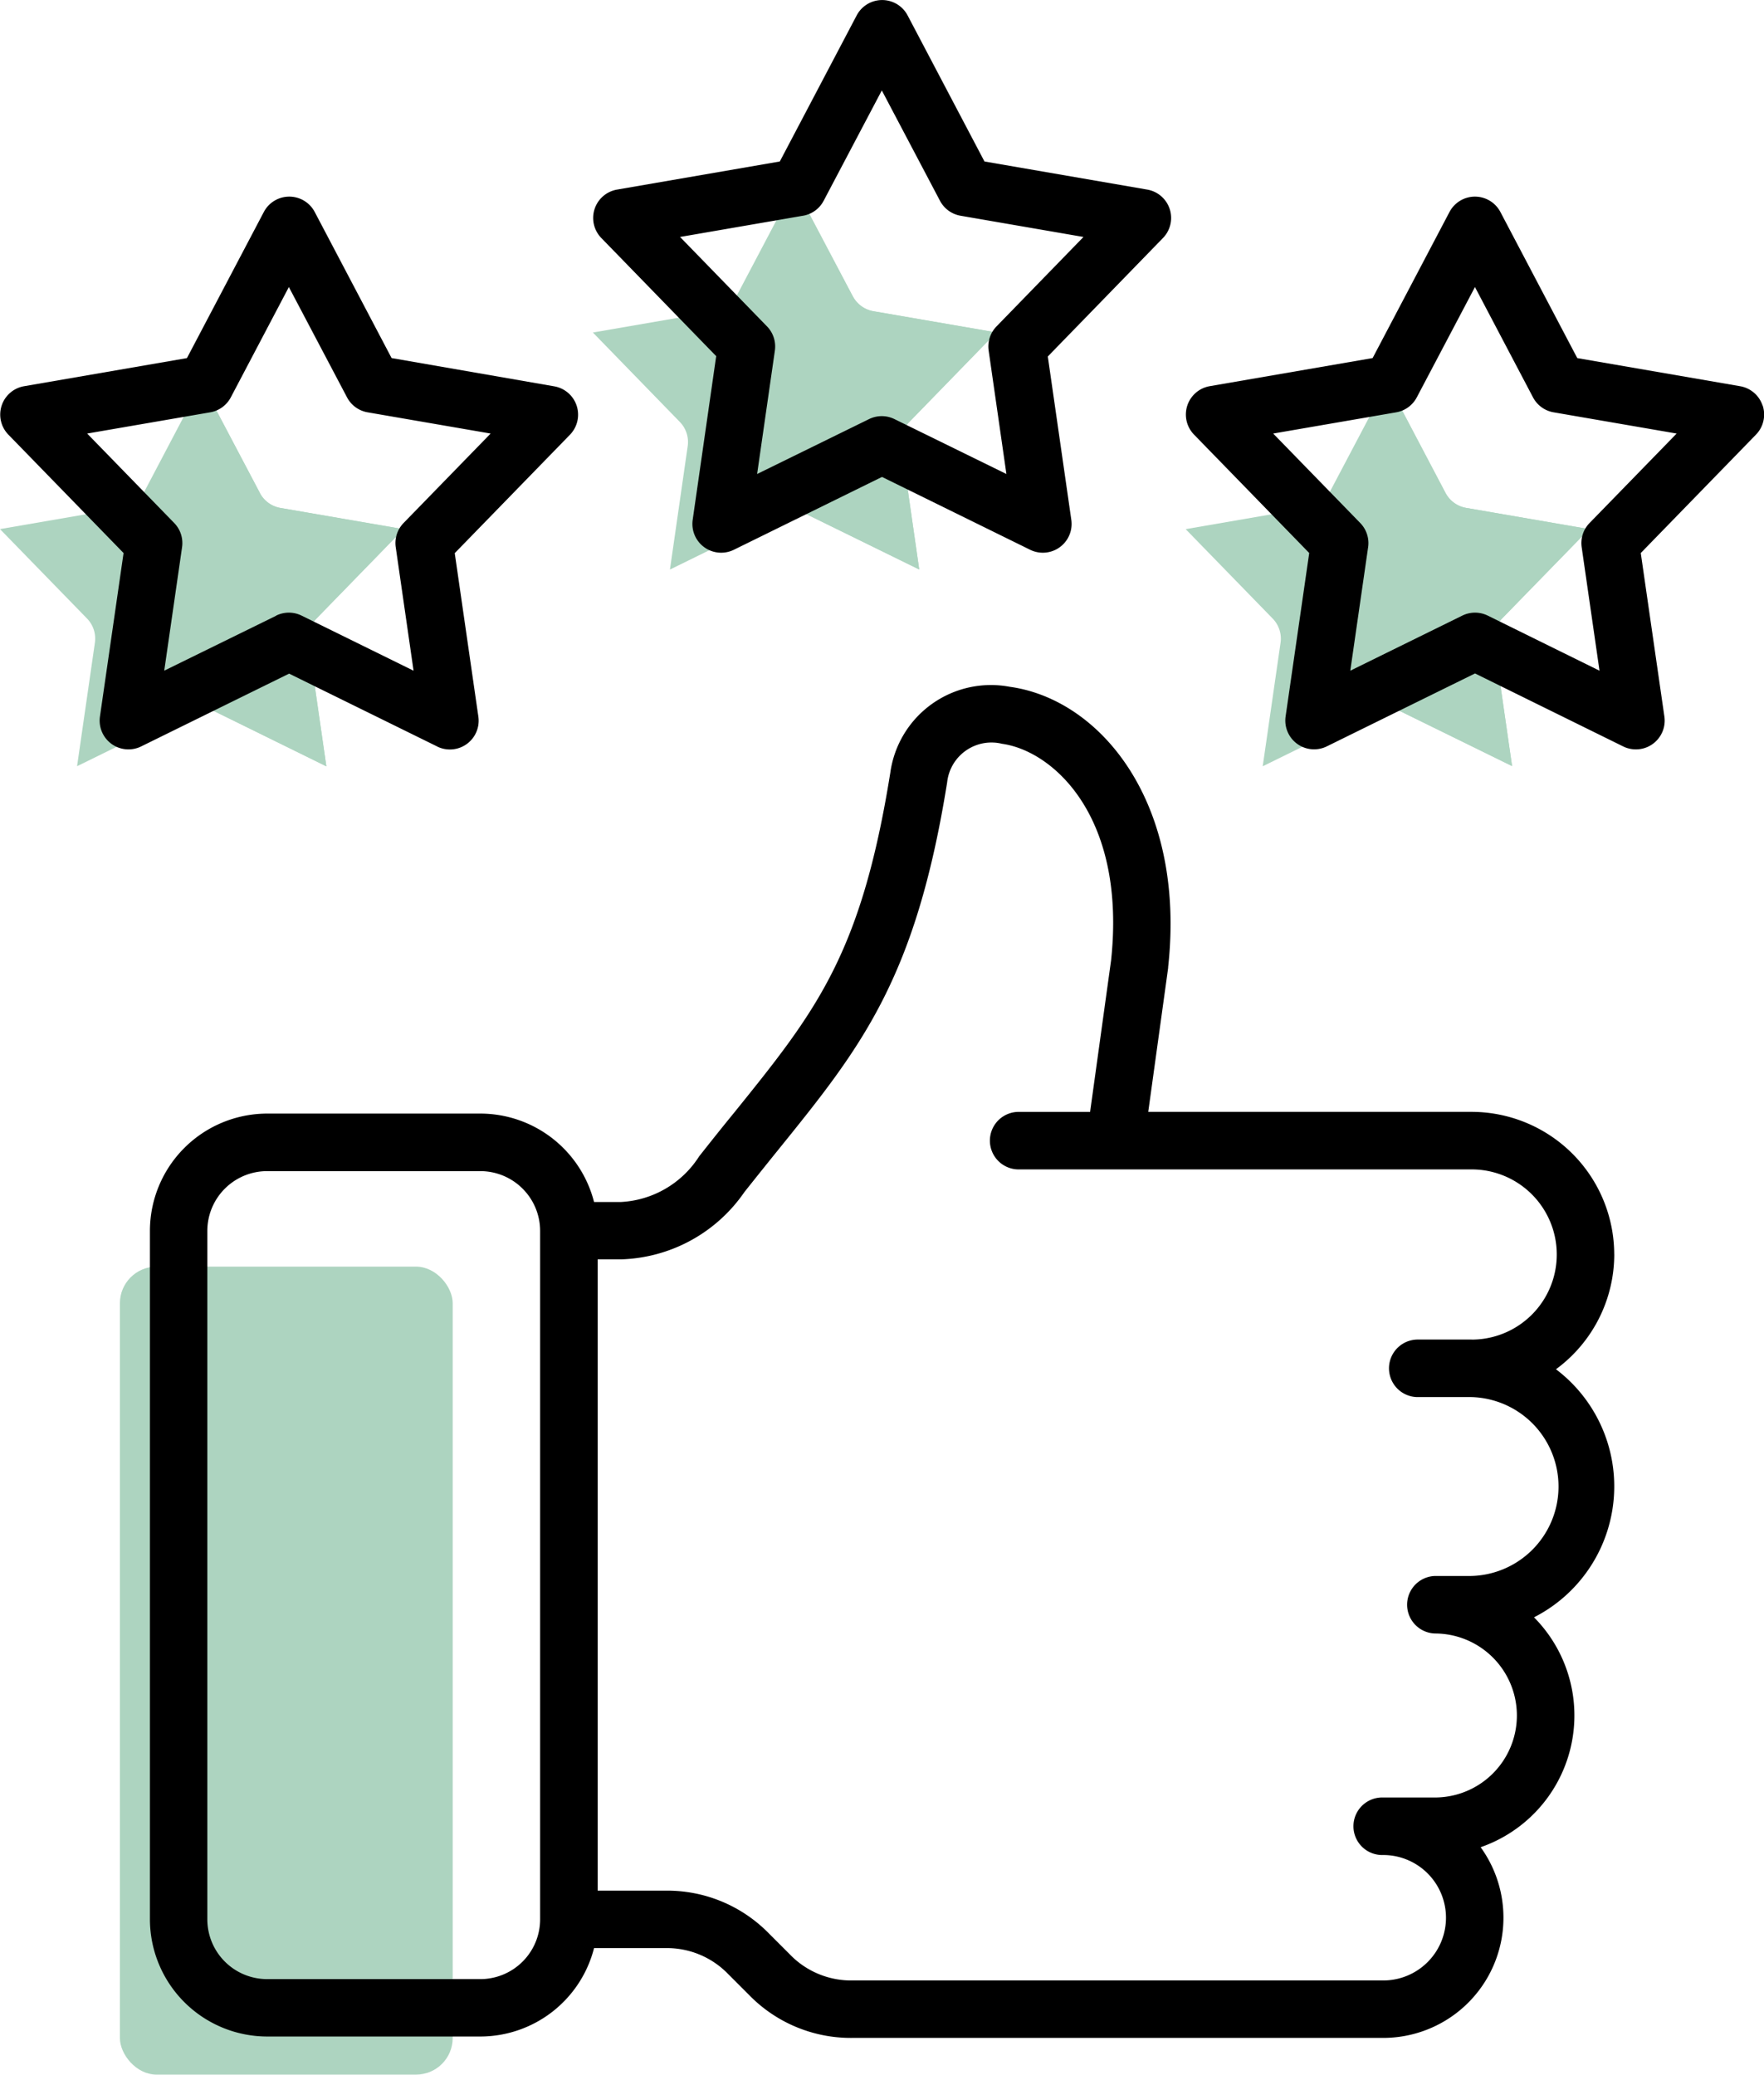 <svg xmlns="http://www.w3.org/2000/svg" width="48.182" height="56.672" viewBox="0 0 48.182 56.672">
  <g id="satisfaction_17400566" transform="translate(-41.364 -7.999)">
    <g id="Group_3410" data-name="Group 3410" transform="translate(41.364 13.079)">
      <path id="Path_32857" data-name="Path 32857" d="M69.741,80.881l-1.589-3.014-1.586,3.014a.785.785,0,0,1-.562.408l-3.361.58,2.378,2.444a.786.786,0,0,1,.214.66l-.487,3.373,3.056-1.5a.786.786,0,0,1,.694,0l3.059,1.505-.487-3.374a.786.786,0,0,1,.214-.66l2.378-2.444-3.361-.58a.786.786,0,0,1-.561-.408Z" transform="translate(-62.643 -72.496)" fill="#add4c0"/>
      <path id="Path_32858" data-name="Path 32858" d="M358.276,80.882l-1.586-3.014L355.1,80.882a.786.786,0,0,1-.561.408l-3.361.58,2.378,2.444a.786.786,0,0,1,.214.66l-.487,3.374,3.06-1.505a.786.786,0,0,1,.694,0l3.056,1.5-.487-3.373a.786.786,0,0,1,.215-.66L362.2,81.87l-3.361-.58a.786.786,0,0,1-.562-.408Z" transform="translate(-318.793 -72.496)" fill="#add4c0"/>
      <path id="Path_32859" data-name="Path 32859" d="M214.015,33.026l-1.589-3.015-1.589,3.015a.786.786,0,0,1-.561.408l-3.358.58,2.376,2.444a.786.786,0,0,1,.214.659l-.485,3.372,3.058-1.5a.785.785,0,0,1,.693,0l3.058,1.5-.485-3.372a.785.785,0,0,1,.214-.659l2.376-2.444-3.358-.58a.786.786,0,0,1-.561-.408Z" transform="translate(-190.724 -30.011)" fill="#add4c0"/>
    </g>
    <rect id="Rectangle_1291" data-name="Rectangle 1291" width="9.09" height="22.071" rx="1" transform="translate(44.639 42.599)" fill="#add4c0"/>
    <g id="Group_3411" data-name="Group 3411" transform="translate(46.874 13.079)">
      <path id="Path_32861" data-name="Path 32861" d="M405.779,81.87l-3.361-.58a.786.786,0,0,1-.562-.408l-1.586-3.014v8.893a.784.784,0,0,1,.349.081l3.056,1.5-.487-3.373a.786.786,0,0,1,.215-.66l2.378-2.444Z" transform="translate(-367.883 -72.496)" fill="#add4c0"/>
      <path id="Path_32862" data-name="Path 32862" d="M256.347,38.986l3.058,1.5-.485-3.372a.786.786,0,0,1,.214-.659l2.376-2.444-3.359-.58a.786.786,0,0,1-.561-.408L256,30.011v8.894a.785.785,0,0,1,.347.081Z" transform="translate(-239.807 -30.011)" fill="#add4c0"/>
      <path id="Path_32863" data-name="Path 32863" d="M117.242,81.886l-3.361-.58a.786.786,0,0,1-.561-.408l-1.588-3.012v8.891a.784.784,0,0,1,.345.081l3.059,1.505-.487-3.374a.786.786,0,0,1,.214-.66Z" transform="translate(-111.732 -72.512)" fill="#add4c0"/>
    </g>
    <path id="Path_32856" data-name="Path 32856" d="M85.455,42.265a3.9,3.9,0,0,0-3.894-3.894H72.727l.544-3.933c0-.008,0-.015,0-.023.492-4.517-1.861-7.315-4.324-7.655a2.776,2.776,0,0,0-3.266,2.352c-.8,4.987-2.039,6.524-4.292,9.315-.3.366-.6.744-.926,1.156a2.7,2.7,0,0,1-2.135,1.25H57.59a3.209,3.209,0,0,0-3.105-2.415H48.659a3.207,3.207,0,0,0-3.2,3.2V60.429a3.207,3.207,0,0,0,3.2,3.2h5.826a3.209,3.209,0,0,0,3.105-2.415h1.944a2.326,2.326,0,0,1,1.722.712l.566.566a3.878,3.878,0,0,0,2.834,1.175H79.146a3.284,3.284,0,0,0,2.66-5.209,3.809,3.809,0,0,0,1.458-6.28,4.013,4.013,0,0,0,.6-6.776,3.9,3.9,0,0,0,1.592-3.142ZM56.117,60.429a1.634,1.634,0,0,1-1.632,1.632H48.659a1.634,1.634,0,0,1-1.632-1.632V41.622a1.634,1.634,0,0,1,1.632-1.632h5.826a1.634,1.634,0,0,1,1.632,1.632ZM81.561,44.591h-1.5a.786.786,0,0,0,0,1.571H81.44a2.444,2.444,0,1,1,0,4.887h-.884a.786.786,0,0,0,0,1.571,2.24,2.24,0,0,1,0,4.48h-1.41a.786.786,0,1,0,0,1.571,1.713,1.713,0,0,1,0,3.427H64.657a2.327,2.327,0,0,1-1.722-.715l-.566-.566a3.877,3.877,0,0,0-2.834-1.172H57.689V42.4h.643A4.242,4.242,0,0,0,61.7,40.557c.319-.4.622-.78.915-1.142,2.262-2.8,3.757-4.654,4.62-10.048a1.217,1.217,0,0,1,1.5-1.05c1.378.19,3.4,1.965,2.977,5.918l-.573,4.137H69.216a.786.786,0,1,0,0,1.571H81.561a2.324,2.324,0,0,1,0,4.649ZM60.925,17.735,60.284,22.2a.786.786,0,0,0,1.124.817l4.047-1.99,4.047,1.99a.786.786,0,0,0,1.124-.817l-.642-4.463L73.13,14.5a.786.786,0,0,0-.43-1.322l-4.446-.768-2.1-3.991a.786.786,0,0,0-1.39,0l-2.1,3.991-4.446.768a.786.786,0,0,0-.43,1.322l3.145,3.235ZM63.3,13.892a.786.786,0,0,0,.561-.408l1.589-3.015,1.589,3.015a.786.786,0,0,0,.561.408l3.358.58-2.376,2.444a.786.786,0,0,0-.214.659l.485,3.372-3.058-1.5a.785.785,0,0,0-.693,0l-3.058,1.5.485-3.372a.786.786,0,0,0-.214-.659l-2.376-2.444,3.358-.58Zm-9.994,14.5a.786.786,0,0,0,1.124-.817l-.645-4.466,3.147-3.235a.786.786,0,0,0-.43-1.322L52.06,17.78l-2.1-3.991a.786.786,0,0,0-.695-.419h0a.785.785,0,0,0-.695.42l-2.1,3.991-4.448.768a.786.786,0,0,0-.43,1.322l3.147,3.235-.645,4.466a.786.786,0,0,0,1.125.817L49.261,26.4l4.05,1.993Zm-4.4-3.573-3.056,1.5.487-3.373a.786.786,0,0,0-.214-.66l-2.378-2.444,3.361-.58a.786.786,0,0,0,.562-.408l1.586-3.014,1.589,3.014a.786.786,0,0,0,.561.408l3.361.58-2.378,2.444a.786.786,0,0,0-.214.66l.487,3.374-3.059-1.505a.786.786,0,0,0-.694,0ZM89.508,19.08a.786.786,0,0,0-.614-.531l-4.448-.768-2.1-3.991a.786.786,0,0,0-.695-.42h0a.786.786,0,0,0-.695.419l-2.1,3.991-4.449.768a.786.786,0,0,0-.43,1.322l3.147,3.235-.645,4.466a.786.786,0,0,0,1.124.817l4.05-1.993L85.7,28.389a.786.786,0,0,0,1.125-.817l-.645-4.466,3.147-3.235a.786.786,0,0,0,.184-.791ZM84.78,22.287a.786.786,0,0,0-.214.66l.487,3.373L82,24.815a.785.785,0,0,0-.694,0l-3.06,1.505.487-3.374a.786.786,0,0,0-.215-.66l-2.378-2.444,3.361-.58a.786.786,0,0,0,.561-.408l1.589-3.014,1.586,3.014a.786.786,0,0,0,.562.408l3.361.58L84.78,22.287Z" transform="translate(0)"/>
  </g>
</svg>
